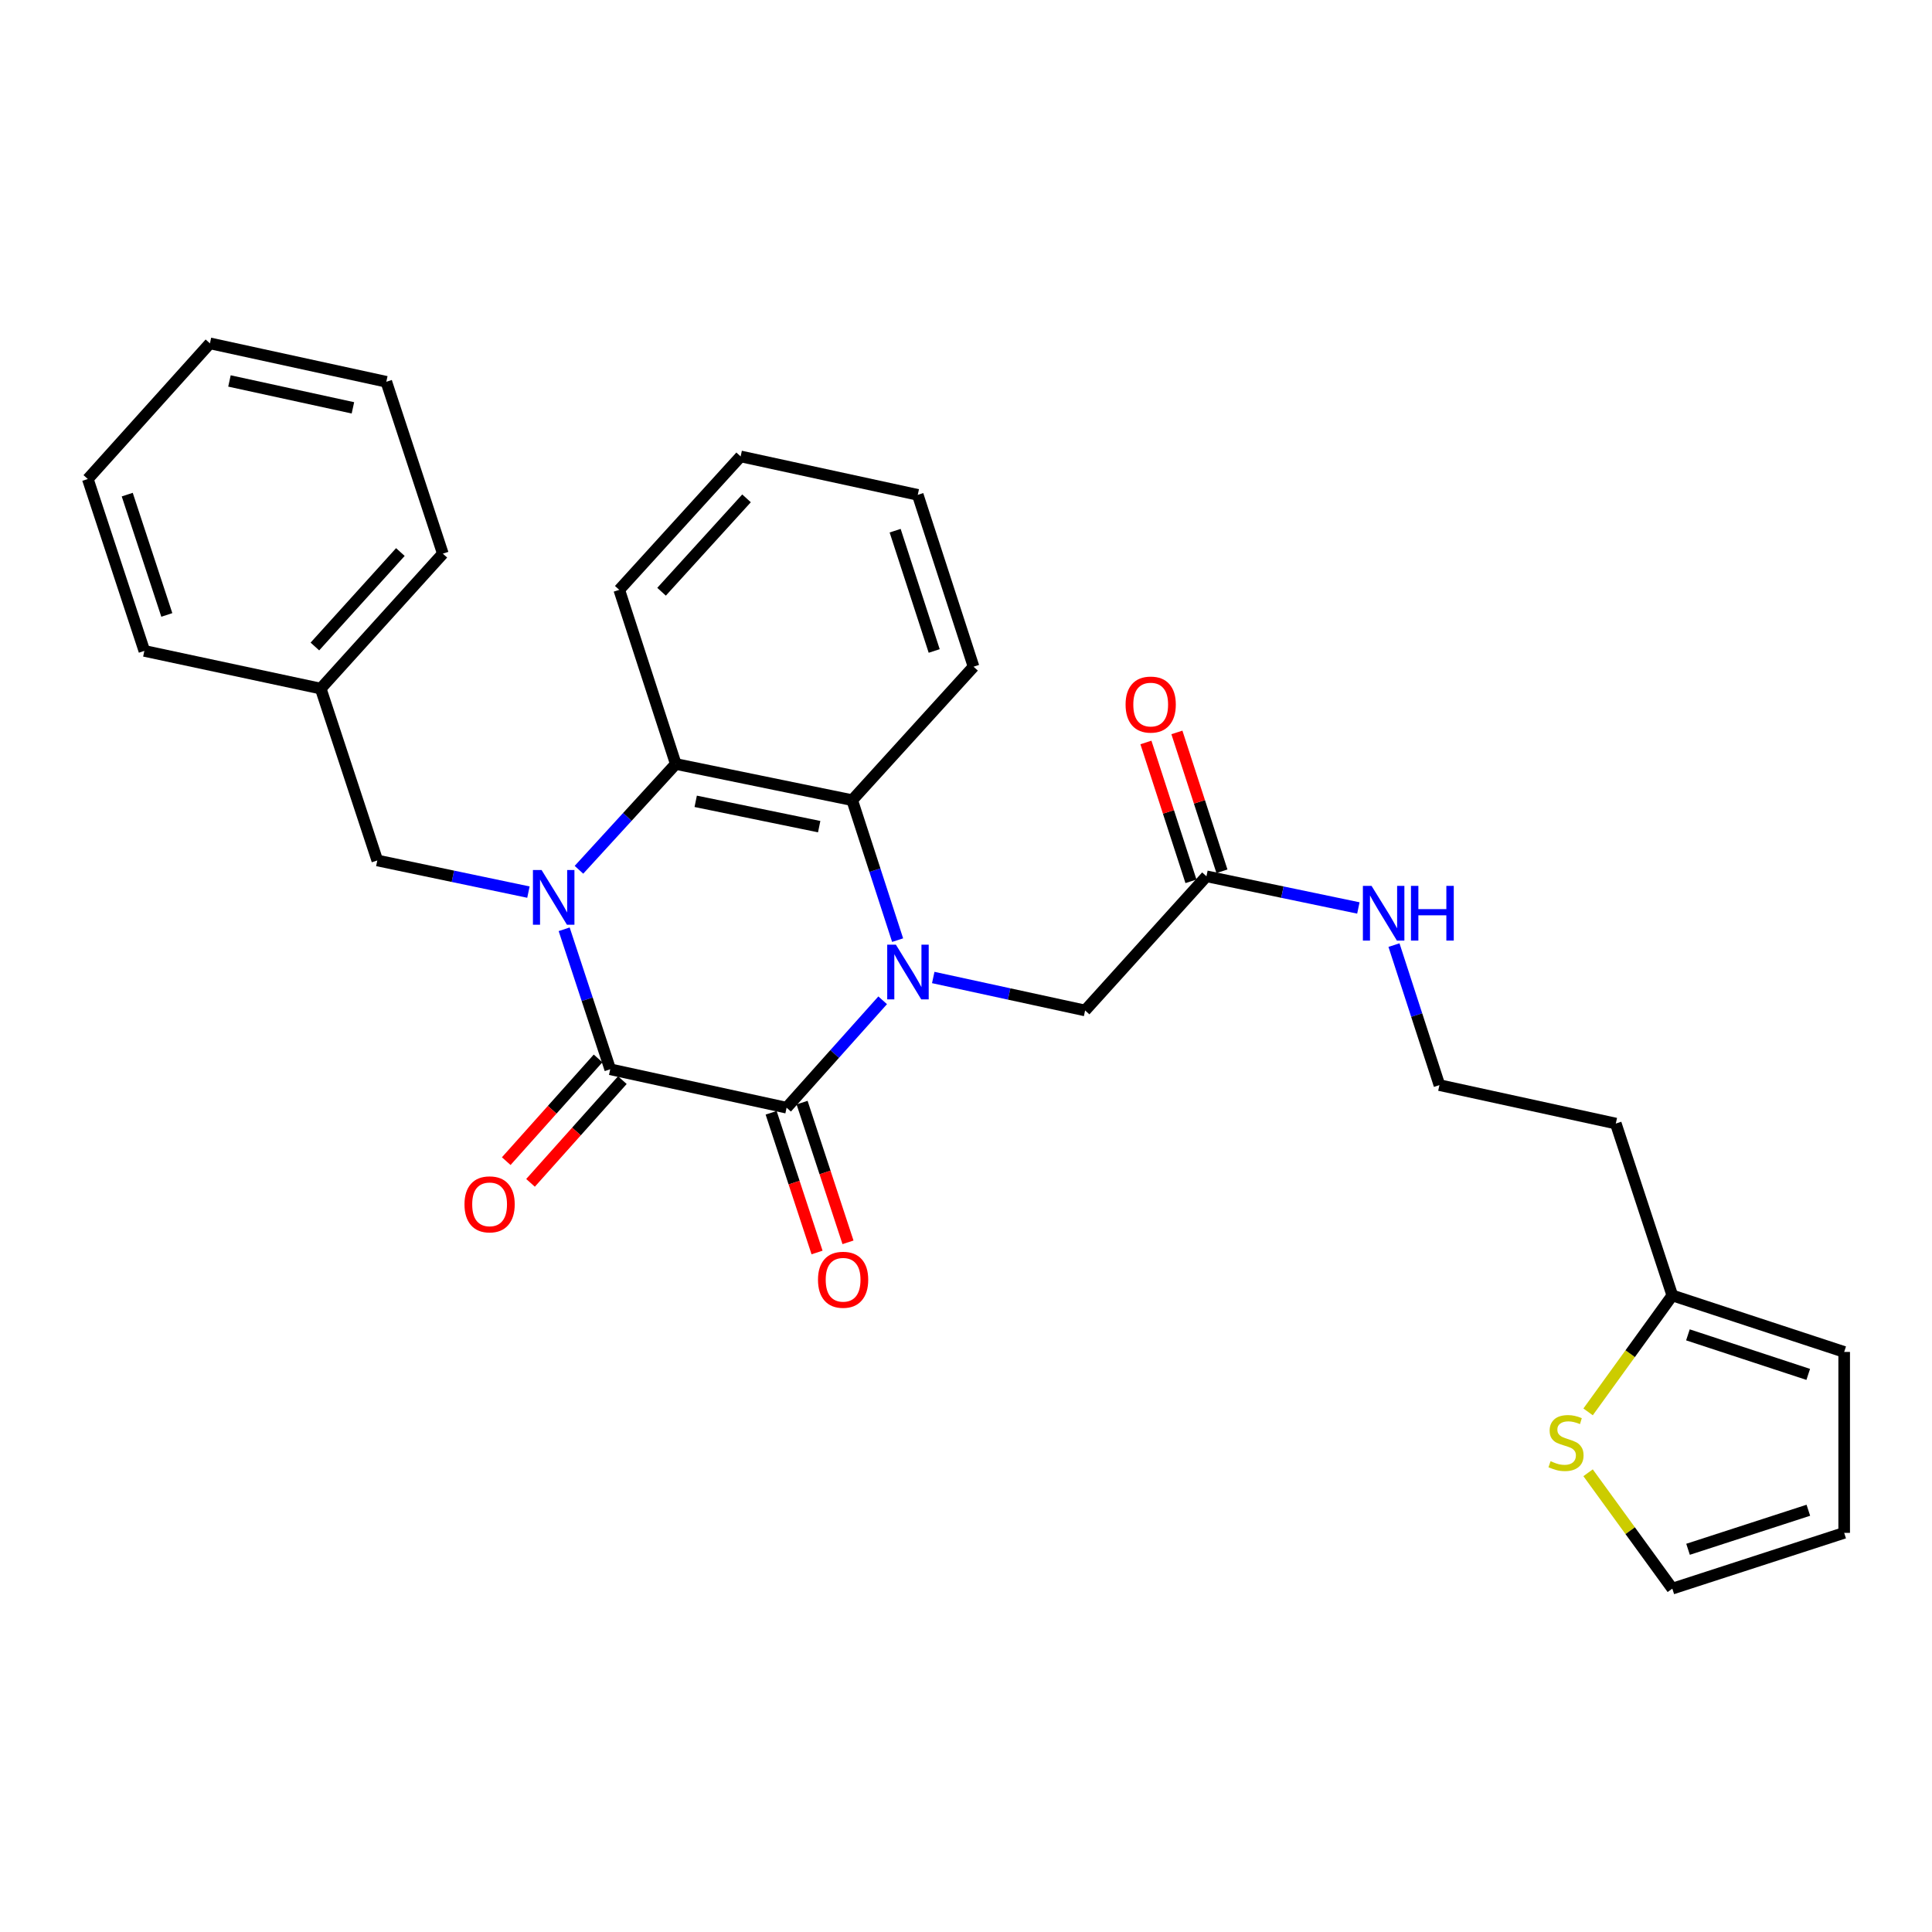 <?xml version='1.0' encoding='iso-8859-1'?>
<svg version='1.1' baseProfile='full'
              xmlns='http://www.w3.org/2000/svg'
                      xmlns:rdkit='http://www.rdkit.org/xml'
                      xmlns:xlink='http://www.w3.org/1999/xlink'
                  xml:space='preserve'
width='1000px' height='1000px' viewBox='0 0 1000 1000'>
<!-- END OF HEADER -->
<rect style='opacity:1.0;fill:#FFFFFF;stroke:none' width='1000' height='1000' x='0' y='0'> </rect>
<path class='bond-2' d='M 456.865,517.752 L 432.006,545.547' style='fill:none;fill-rule:evenodd;stroke:#0000FF;stroke-width:6px;stroke-linecap:butt;stroke-linejoin:miter;stroke-opacity:1' />
<path class='bond-2' d='M 432.006,545.547 L 407.146,573.342' style='fill:none;fill-rule:evenodd;stroke:#000000;stroke-width:6px;stroke-linecap:butt;stroke-linejoin:miter;stroke-opacity:1' />
<path class='bond-4' d='M 464.606,486.612 L 452.849,450.387' style='fill:none;fill-rule:evenodd;stroke:#0000FF;stroke-width:6px;stroke-linecap:butt;stroke-linejoin:miter;stroke-opacity:1' />
<path class='bond-4' d='M 452.849,450.387 L 441.092,414.162' style='fill:none;fill-rule:evenodd;stroke:#000000;stroke-width:6px;stroke-linecap:butt;stroke-linejoin:miter;stroke-opacity:1' />
<path class='bond-5' d='M 483.046,505.95 L 522.349,514.482' style='fill:none;fill-rule:evenodd;stroke:#0000FF;stroke-width:6px;stroke-linecap:butt;stroke-linejoin:miter;stroke-opacity:1' />
<path class='bond-5' d='M 522.349,514.482 L 561.653,523.014' style='fill:none;fill-rule:evenodd;stroke:#000000;stroke-width:6px;stroke-linecap:butt;stroke-linejoin:miter;stroke-opacity:1' />
<path class='bond-0' d='M 299.666,450.198 L 324.725,422.818' style='fill:none;fill-rule:evenodd;stroke:#0000FF;stroke-width:6px;stroke-linecap:butt;stroke-linejoin:miter;stroke-opacity:1' />
<path class='bond-0' d='M 324.725,422.818 L 349.784,395.438' style='fill:none;fill-rule:evenodd;stroke:#000000;stroke-width:6px;stroke-linecap:butt;stroke-linejoin:miter;stroke-opacity:1' />
<path class='bond-6' d='M 273.514,461.753 L 234.4,453.563' style='fill:none;fill-rule:evenodd;stroke:#0000FF;stroke-width:6px;stroke-linecap:butt;stroke-linejoin:miter;stroke-opacity:1' />
<path class='bond-6' d='M 234.4,453.563 L 195.287,445.372' style='fill:none;fill-rule:evenodd;stroke:#000000;stroke-width:6px;stroke-linecap:butt;stroke-linejoin:miter;stroke-opacity:1' />
<path class='bond-29' d='M 292.013,480.992 L 303.93,517.224' style='fill:none;fill-rule:evenodd;stroke:#0000FF;stroke-width:6px;stroke-linecap:butt;stroke-linejoin:miter;stroke-opacity:1' />
<path class='bond-29' d='M 303.93,517.224 L 315.848,553.457' style='fill:none;fill-rule:evenodd;stroke:#000000;stroke-width:6px;stroke-linecap:butt;stroke-linejoin:miter;stroke-opacity:1' />
<path class='bond-1' d='M 315.848,553.457 L 407.146,573.342' style='fill:none;fill-rule:evenodd;stroke:#000000;stroke-width:6px;stroke-linecap:butt;stroke-linejoin:miter;stroke-opacity:1' />
<path class='bond-11' d='M 309.563,547.838 L 285.796,574.422' style='fill:none;fill-rule:evenodd;stroke:#000000;stroke-width:6px;stroke-linecap:butt;stroke-linejoin:miter;stroke-opacity:1' />
<path class='bond-11' d='M 285.796,574.422 L 262.029,601.006' style='fill:none;fill-rule:evenodd;stroke:#FF0000;stroke-width:6px;stroke-linecap:butt;stroke-linejoin:miter;stroke-opacity:1' />
<path class='bond-11' d='M 322.132,559.075 L 298.365,585.659' style='fill:none;fill-rule:evenodd;stroke:#000000;stroke-width:6px;stroke-linecap:butt;stroke-linejoin:miter;stroke-opacity:1' />
<path class='bond-11' d='M 298.365,585.659 L 274.598,612.244' style='fill:none;fill-rule:evenodd;stroke:#FF0000;stroke-width:6px;stroke-linecap:butt;stroke-linejoin:miter;stroke-opacity:1' />
<path class='bond-10' d='M 399.138,575.975 L 411.021,612.132' style='fill:none;fill-rule:evenodd;stroke:#000000;stroke-width:6px;stroke-linecap:butt;stroke-linejoin:miter;stroke-opacity:1' />
<path class='bond-10' d='M 411.021,612.132 L 422.905,648.289' style='fill:none;fill-rule:evenodd;stroke:#FF0000;stroke-width:6px;stroke-linecap:butt;stroke-linejoin:miter;stroke-opacity:1' />
<path class='bond-10' d='M 415.155,570.71 L 427.039,606.867' style='fill:none;fill-rule:evenodd;stroke:#000000;stroke-width:6px;stroke-linecap:butt;stroke-linejoin:miter;stroke-opacity:1' />
<path class='bond-10' d='M 427.039,606.867 L 438.922,643.025' style='fill:none;fill-rule:evenodd;stroke:#FF0000;stroke-width:6px;stroke-linecap:butt;stroke-linejoin:miter;stroke-opacity:1' />
<path class='bond-3' d='M 349.784,395.438 L 441.092,414.162' style='fill:none;fill-rule:evenodd;stroke:#000000;stroke-width:6px;stroke-linecap:butt;stroke-linejoin:miter;stroke-opacity:1' />
<path class='bond-3' d='M 360.093,414.763 L 424.009,427.87' style='fill:none;fill-rule:evenodd;stroke:#000000;stroke-width:6px;stroke-linecap:butt;stroke-linejoin:miter;stroke-opacity:1' />
<path class='bond-20' d='M 349.784,395.438 L 320.522,305.301' style='fill:none;fill-rule:evenodd;stroke:#000000;stroke-width:6px;stroke-linecap:butt;stroke-linejoin:miter;stroke-opacity:1' />
<path class='bond-21' d='M 441.092,414.162 L 503.906,345.082' style='fill:none;fill-rule:evenodd;stroke:#000000;stroke-width:6px;stroke-linecap:butt;stroke-linejoin:miter;stroke-opacity:1' />
<path class='bond-8' d='M 561.653,523.014 L 624.457,453.568' style='fill:none;fill-rule:evenodd;stroke:#000000;stroke-width:6px;stroke-linecap:butt;stroke-linejoin:miter;stroke-opacity:1' />
<path class='bond-18' d='M 195.287,445.372 L 166.006,356.415' style='fill:none;fill-rule:evenodd;stroke:#000000;stroke-width:6px;stroke-linecap:butt;stroke-linejoin:miter;stroke-opacity:1' />
<path class='bond-7' d='M 821.995,730.791 L 843.792,700.653' style='fill:none;fill-rule:evenodd;stroke:#CCCC00;stroke-width:6px;stroke-linecap:butt;stroke-linejoin:miter;stroke-opacity:1' />
<path class='bond-7' d='M 843.792,700.653 L 865.588,670.514' style='fill:none;fill-rule:evenodd;stroke:#000000;stroke-width:6px;stroke-linecap:butt;stroke-linejoin:miter;stroke-opacity:1' />
<path class='bond-12' d='M 821.987,762.3 L 843.788,792.288' style='fill:none;fill-rule:evenodd;stroke:#CCCC00;stroke-width:6px;stroke-linecap:butt;stroke-linejoin:miter;stroke-opacity:1' />
<path class='bond-12' d='M 843.788,792.288 L 865.588,822.276' style='fill:none;fill-rule:evenodd;stroke:#000000;stroke-width:6px;stroke-linecap:butt;stroke-linejoin:miter;stroke-opacity:1' />
<path class='bond-15' d='M 632.476,450.967 L 620.82,415.033' style='fill:none;fill-rule:evenodd;stroke:#000000;stroke-width:6px;stroke-linecap:butt;stroke-linejoin:miter;stroke-opacity:1' />
<path class='bond-15' d='M 620.82,415.033 L 609.163,379.099' style='fill:none;fill-rule:evenodd;stroke:#FF0000;stroke-width:6px;stroke-linecap:butt;stroke-linejoin:miter;stroke-opacity:1' />
<path class='bond-15' d='M 616.439,456.17 L 604.782,420.236' style='fill:none;fill-rule:evenodd;stroke:#000000;stroke-width:6px;stroke-linecap:butt;stroke-linejoin:miter;stroke-opacity:1' />
<path class='bond-15' d='M 604.782,420.236 L 593.126,384.302' style='fill:none;fill-rule:evenodd;stroke:#FF0000;stroke-width:6px;stroke-linecap:butt;stroke-linejoin:miter;stroke-opacity:1' />
<path class='bond-16' d='M 624.457,453.568 L 663.772,461.764' style='fill:none;fill-rule:evenodd;stroke:#000000;stroke-width:6px;stroke-linecap:butt;stroke-linejoin:miter;stroke-opacity:1' />
<path class='bond-16' d='M 663.772,461.764 L 703.086,469.959' style='fill:none;fill-rule:evenodd;stroke:#0000FF;stroke-width:6px;stroke-linecap:butt;stroke-linejoin:miter;stroke-opacity:1' />
<path class='bond-9' d='M 865.588,670.514 L 836.336,581.548' style='fill:none;fill-rule:evenodd;stroke:#000000;stroke-width:6px;stroke-linecap:butt;stroke-linejoin:miter;stroke-opacity:1' />
<path class='bond-13' d='M 865.588,670.514 L 954.545,699.758' style='fill:none;fill-rule:evenodd;stroke:#000000;stroke-width:6px;stroke-linecap:butt;stroke-linejoin:miter;stroke-opacity:1' />
<path class='bond-13' d='M 873.667,690.918 L 935.937,711.388' style='fill:none;fill-rule:evenodd;stroke:#000000;stroke-width:6px;stroke-linecap:butt;stroke-linejoin:miter;stroke-opacity:1' />
<path class='bond-31' d='M 865.588,822.276 L 954.545,793.407' style='fill:none;fill-rule:evenodd;stroke:#000000;stroke-width:6px;stroke-linecap:butt;stroke-linejoin:miter;stroke-opacity:1' />
<path class='bond-31' d='M 873.728,801.909 L 935.998,781.701' style='fill:none;fill-rule:evenodd;stroke:#000000;stroke-width:6px;stroke-linecap:butt;stroke-linejoin:miter;stroke-opacity:1' />
<path class='bond-14' d='M 954.545,699.758 L 954.545,793.407' style='fill:none;fill-rule:evenodd;stroke:#000000;stroke-width:6px;stroke-linecap:butt;stroke-linejoin:miter;stroke-opacity:1' />
<path class='bond-19' d='M 721.524,489.185 L 733.285,525.419' style='fill:none;fill-rule:evenodd;stroke:#0000FF;stroke-width:6px;stroke-linecap:butt;stroke-linejoin:miter;stroke-opacity:1' />
<path class='bond-19' d='M 733.285,525.419 L 745.046,561.653' style='fill:none;fill-rule:evenodd;stroke:#000000;stroke-width:6px;stroke-linecap:butt;stroke-linejoin:miter;stroke-opacity:1' />
<path class='bond-17' d='M 836.336,581.548 L 745.046,561.653' style='fill:none;fill-rule:evenodd;stroke:#000000;stroke-width:6px;stroke-linecap:butt;stroke-linejoin:miter;stroke-opacity:1' />
<path class='bond-22' d='M 166.006,356.415 L 229.214,286.576' style='fill:none;fill-rule:evenodd;stroke:#000000;stroke-width:6px;stroke-linecap:butt;stroke-linejoin:miter;stroke-opacity:1' />
<path class='bond-22' d='M 162.986,334.626 L 207.232,285.738' style='fill:none;fill-rule:evenodd;stroke:#000000;stroke-width:6px;stroke-linecap:butt;stroke-linejoin:miter;stroke-opacity:1' />
<path class='bond-23' d='M 166.006,356.415 L 74.717,336.904' style='fill:none;fill-rule:evenodd;stroke:#000000;stroke-width:6px;stroke-linecap:butt;stroke-linejoin:miter;stroke-opacity:1' />
<path class='bond-30' d='M 320.522,305.301 L 383.355,236.239' style='fill:none;fill-rule:evenodd;stroke:#000000;stroke-width:6px;stroke-linecap:butt;stroke-linejoin:miter;stroke-opacity:1' />
<path class='bond-30' d='M 342.418,306.288 L 386.401,257.944' style='fill:none;fill-rule:evenodd;stroke:#000000;stroke-width:6px;stroke-linecap:butt;stroke-linejoin:miter;stroke-opacity:1' />
<path class='bond-24' d='M 503.906,345.082 L 475.028,256.134' style='fill:none;fill-rule:evenodd;stroke:#000000;stroke-width:6px;stroke-linecap:butt;stroke-linejoin:miter;stroke-opacity:1' />
<path class='bond-24' d='M 483.538,336.946 L 463.323,274.682' style='fill:none;fill-rule:evenodd;stroke:#000000;stroke-width:6px;stroke-linecap:butt;stroke-linejoin:miter;stroke-opacity:1' />
<path class='bond-26' d='M 229.214,286.576 L 199.951,197.61' style='fill:none;fill-rule:evenodd;stroke:#000000;stroke-width:6px;stroke-linecap:butt;stroke-linejoin:miter;stroke-opacity:1' />
<path class='bond-27' d='M 74.717,336.904 L 45.455,247.938' style='fill:none;fill-rule:evenodd;stroke:#000000;stroke-width:6px;stroke-linecap:butt;stroke-linejoin:miter;stroke-opacity:1' />
<path class='bond-27' d='M 86.344,318.291 L 65.86,256.015' style='fill:none;fill-rule:evenodd;stroke:#000000;stroke-width:6px;stroke-linecap:butt;stroke-linejoin:miter;stroke-opacity:1' />
<path class='bond-25' d='M 475.028,256.134 L 383.355,236.239' style='fill:none;fill-rule:evenodd;stroke:#000000;stroke-width:6px;stroke-linecap:butt;stroke-linejoin:miter;stroke-opacity:1' />
<path class='bond-32' d='M 199.951,197.61 L 108.662,177.724' style='fill:none;fill-rule:evenodd;stroke:#000000;stroke-width:6px;stroke-linecap:butt;stroke-linejoin:miter;stroke-opacity:1' />
<path class='bond-32' d='M 182.669,211.101 L 118.767,197.181' style='fill:none;fill-rule:evenodd;stroke:#000000;stroke-width:6px;stroke-linecap:butt;stroke-linejoin:miter;stroke-opacity:1' />
<path class='bond-28' d='M 45.455,247.938 L 108.662,177.724' style='fill:none;fill-rule:evenodd;stroke:#000000;stroke-width:6px;stroke-linecap:butt;stroke-linejoin:miter;stroke-opacity:1' />
<path  class='atom-0' d='M 463.7 488.95
L 472.98 503.95
Q 473.9 505.43, 475.38 508.11
Q 476.86 510.79, 476.94 510.95
L 476.94 488.95
L 480.7 488.95
L 480.7 517.27
L 476.82 517.27
L 466.86 500.87
Q 465.7 498.95, 464.46 496.75
Q 463.26 494.55, 462.9 493.87
L 462.9 517.27
L 459.22 517.27
L 459.22 488.95
L 463.7 488.95
' fill='#0000FF'/>
<path  class='atom-1' d='M 280.326 450.33
L 289.606 465.33
Q 290.526 466.81, 292.006 469.49
Q 293.486 472.17, 293.566 472.33
L 293.566 450.33
L 297.326 450.33
L 297.326 478.65
L 293.446 478.65
L 283.486 462.25
Q 282.326 460.33, 281.086 458.13
Q 279.886 455.93, 279.526 455.25
L 279.526 478.65
L 275.846 478.65
L 275.846 450.33
L 280.326 450.33
' fill='#0000FF'/>
<path  class='atom-8' d='M 802.568 756.312
Q 802.888 756.432, 804.208 756.992
Q 805.528 757.552, 806.968 757.912
Q 808.448 758.232, 809.888 758.232
Q 812.568 758.232, 814.128 756.952
Q 815.688 755.632, 815.688 753.352
Q 815.688 751.792, 814.888 750.832
Q 814.128 749.872, 812.928 749.352
Q 811.728 748.832, 809.728 748.232
Q 807.208 747.472, 805.688 746.752
Q 804.208 746.032, 803.128 744.512
Q 802.088 742.992, 802.088 740.432
Q 802.088 736.872, 804.488 734.672
Q 806.928 732.472, 811.728 732.472
Q 815.008 732.472, 818.728 734.032
L 817.808 737.112
Q 814.408 735.712, 811.848 735.712
Q 809.088 735.712, 807.568 736.872
Q 806.048 737.992, 806.088 739.952
Q 806.088 741.472, 806.848 742.392
Q 807.648 743.312, 808.768 743.832
Q 809.928 744.352, 811.848 744.952
Q 814.408 745.752, 815.928 746.552
Q 817.448 747.352, 818.528 748.992
Q 819.648 750.592, 819.648 753.352
Q 819.648 757.272, 817.008 759.392
Q 814.408 761.472, 810.048 761.472
Q 807.528 761.472, 805.608 760.912
Q 803.728 760.392, 801.488 759.472
L 802.568 756.312
' fill='#CCCC00'/>
<path  class='atom-11' d='M 423.39 662.398
Q 423.39 655.598, 426.75 651.798
Q 430.11 647.998, 436.39 647.998
Q 442.67 647.998, 446.03 651.798
Q 449.39 655.598, 449.39 662.398
Q 449.39 669.278, 445.99 673.198
Q 442.59 677.078, 436.39 677.078
Q 430.15 677.078, 426.75 673.198
Q 423.39 669.318, 423.39 662.398
M 436.39 673.878
Q 440.71 673.878, 443.03 670.998
Q 445.39 668.078, 445.39 662.398
Q 445.39 656.838, 443.03 654.038
Q 440.71 651.198, 436.39 651.198
Q 432.07 651.198, 429.71 653.998
Q 427.39 656.798, 427.39 662.398
Q 427.39 668.118, 429.71 670.998
Q 432.07 673.878, 436.39 673.878
' fill='#FF0000'/>
<path  class='atom-12' d='M 240.417 623.367
Q 240.417 616.567, 243.777 612.767
Q 247.137 608.967, 253.417 608.967
Q 259.697 608.967, 263.057 612.767
Q 266.417 616.567, 266.417 623.367
Q 266.417 630.247, 263.017 634.167
Q 259.617 638.047, 253.417 638.047
Q 247.177 638.047, 243.777 634.167
Q 240.417 630.287, 240.417 623.367
M 253.417 634.847
Q 257.737 634.847, 260.057 631.967
Q 262.417 629.047, 262.417 623.367
Q 262.417 617.807, 260.057 615.007
Q 257.737 612.167, 253.417 612.167
Q 249.097 612.167, 246.737 614.967
Q 244.417 617.767, 244.417 623.367
Q 244.417 629.087, 246.737 631.967
Q 249.097 634.847, 253.417 634.847
' fill='#FF0000'/>
<path  class='atom-16' d='M 582.598 364.682
Q 582.598 357.882, 585.958 354.082
Q 589.318 350.282, 595.598 350.282
Q 601.878 350.282, 605.238 354.082
Q 608.598 357.882, 608.598 364.682
Q 608.598 371.562, 605.198 375.482
Q 601.798 379.362, 595.598 379.362
Q 589.358 379.362, 585.958 375.482
Q 582.598 371.602, 582.598 364.682
M 595.598 376.162
Q 599.918 376.162, 602.238 373.282
Q 604.598 370.362, 604.598 364.682
Q 604.598 359.122, 602.238 356.322
Q 599.918 353.482, 595.598 353.482
Q 591.278 353.482, 588.918 356.282
Q 586.598 359.082, 586.598 364.682
Q 586.598 370.402, 588.918 373.282
Q 591.278 376.162, 595.598 376.162
' fill='#FF0000'/>
<path  class='atom-17' d='M 709.908 458.526
L 719.188 473.526
Q 720.108 475.006, 721.588 477.686
Q 723.068 480.366, 723.148 480.526
L 723.148 458.526
L 726.908 458.526
L 726.908 486.846
L 723.028 486.846
L 713.068 470.446
Q 711.908 468.526, 710.668 466.326
Q 709.468 464.126, 709.108 463.446
L 709.108 486.846
L 705.428 486.846
L 705.428 458.526
L 709.908 458.526
' fill='#0000FF'/>
<path  class='atom-17' d='M 730.308 458.526
L 734.148 458.526
L 734.148 470.566
L 748.628 470.566
L 748.628 458.526
L 752.468 458.526
L 752.468 486.846
L 748.628 486.846
L 748.628 473.766
L 734.148 473.766
L 734.148 486.846
L 730.308 486.846
L 730.308 458.526
' fill='#0000FF'/>
</svg>
